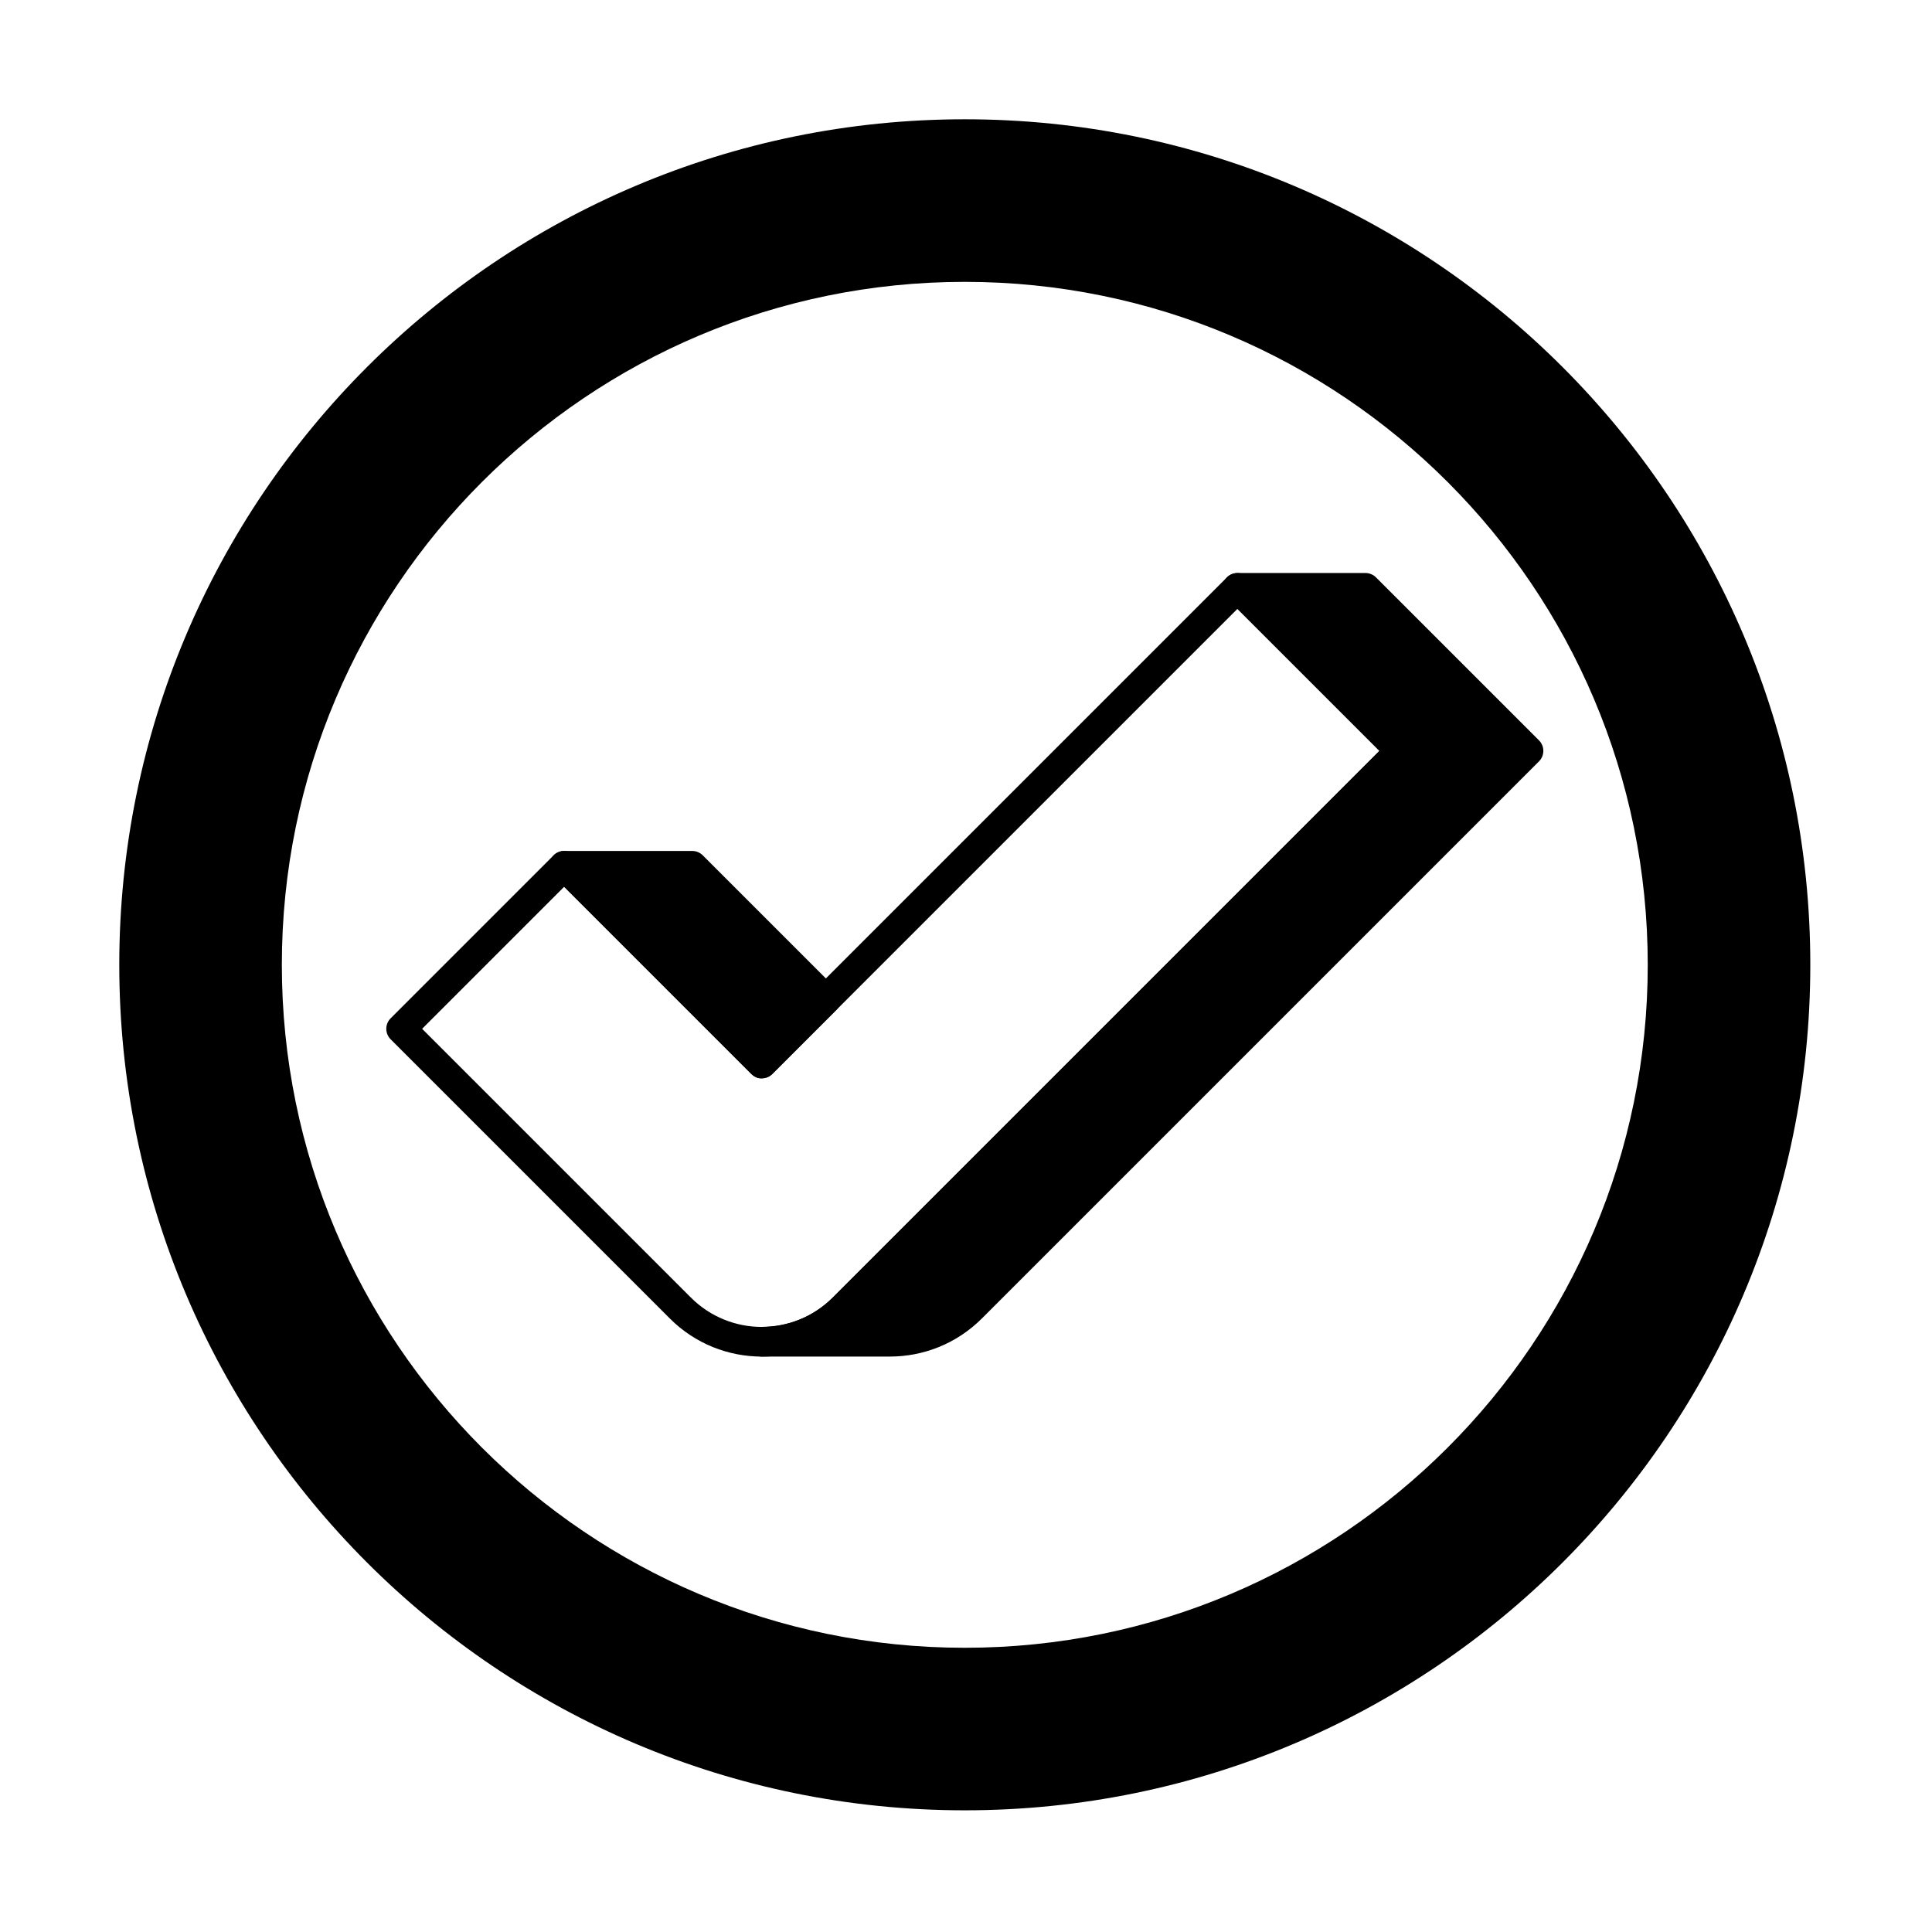 <?xml version="1.0" encoding="UTF-8"?>
<!-- Uploaded to: ICON Repo, www.iconrepo.com, Generator: ICON Repo Mixer Tools -->
<svg fill="#000000" width="800px" height="800px" version="1.1" viewBox="144 144 512 512" xmlns="http://www.w3.org/2000/svg">
 <g fill-rule="evenodd">
  <path d="m399.68 175.61c-123.67 0-224.07 100.4-224.07 224.07 0 123.67 100.41 224.07 224.07 224.07 123.67 0 224.07-100.4 224.07-224.07 0-123.67-100.4-224.07-224.07-224.07zm0 43.086c99.891 0 180.99 81.098 180.99 180.99s-81.098 180.99-180.99 180.99c-99.887 0-180.99-81.098-180.99-180.99s81.098-180.99 180.99-180.99z"/>
  <path d="m345.89 420.27-49.605-49.605c-1.535-1.535-4.023-1.535-5.562 0l-43.199 43.199c-1.535 1.535-1.535 4.023 0 5.562l73.984 73.984c13.465 13.465 35.293 13.465 48.758 0l147.64-147.64c1.535-1.535 1.535-4.023 0-5.559l-43.199-43.199c-1.535-1.535-4.023-1.535-5.562 0l-123.26 123.26zm-90.023-3.625 37.637-37.637 49.59 49.59c1.422 1.426 2.797 1.168 2.797 1.168 1.043 0 2.043-0.414 2.781-1.152l123.26-123.26 37.641 37.637-144.86 144.86c-10.395 10.395-27.246 10.395-37.637 0z"/>
  <path d="m345.89 495.64c6.812 0 13.621-2.598 18.816-7.797l144.86-144.86-40.418-40.418c-1.125-1.125-1.461-2.816-0.852-4.285s2.043-2.426 3.629-2.426h33.945c1.043 0 2.043 0.414 2.781 1.152l43.199 43.199c1.535 1.535 1.535 4.023 0 5.559 0 0-147.64 147.64-147.64 147.64-6.734 6.731-15.555 10.098-24.379 10.098h-33.945c-2.172 0-3.934-1.758-3.934-3.93s1.762-3.93 3.934-3.93zm19.75-84.008c1.535-1.535 1.535-4.023 0-5.559l-35.41-35.41c-0.738-0.738-1.738-1.152-2.781-1.152h-33.945c-1.59 0-3.023 0.957-3.629 2.426-0.609 1.469-0.273 3.16 0.852 4.285l52.387 52.387c0.734 0.734 1.734 1.152 2.781 1.152 1.043 0 2.043-0.414 2.781-1.152l16.973-16.973z"/>
 </g>
</svg>